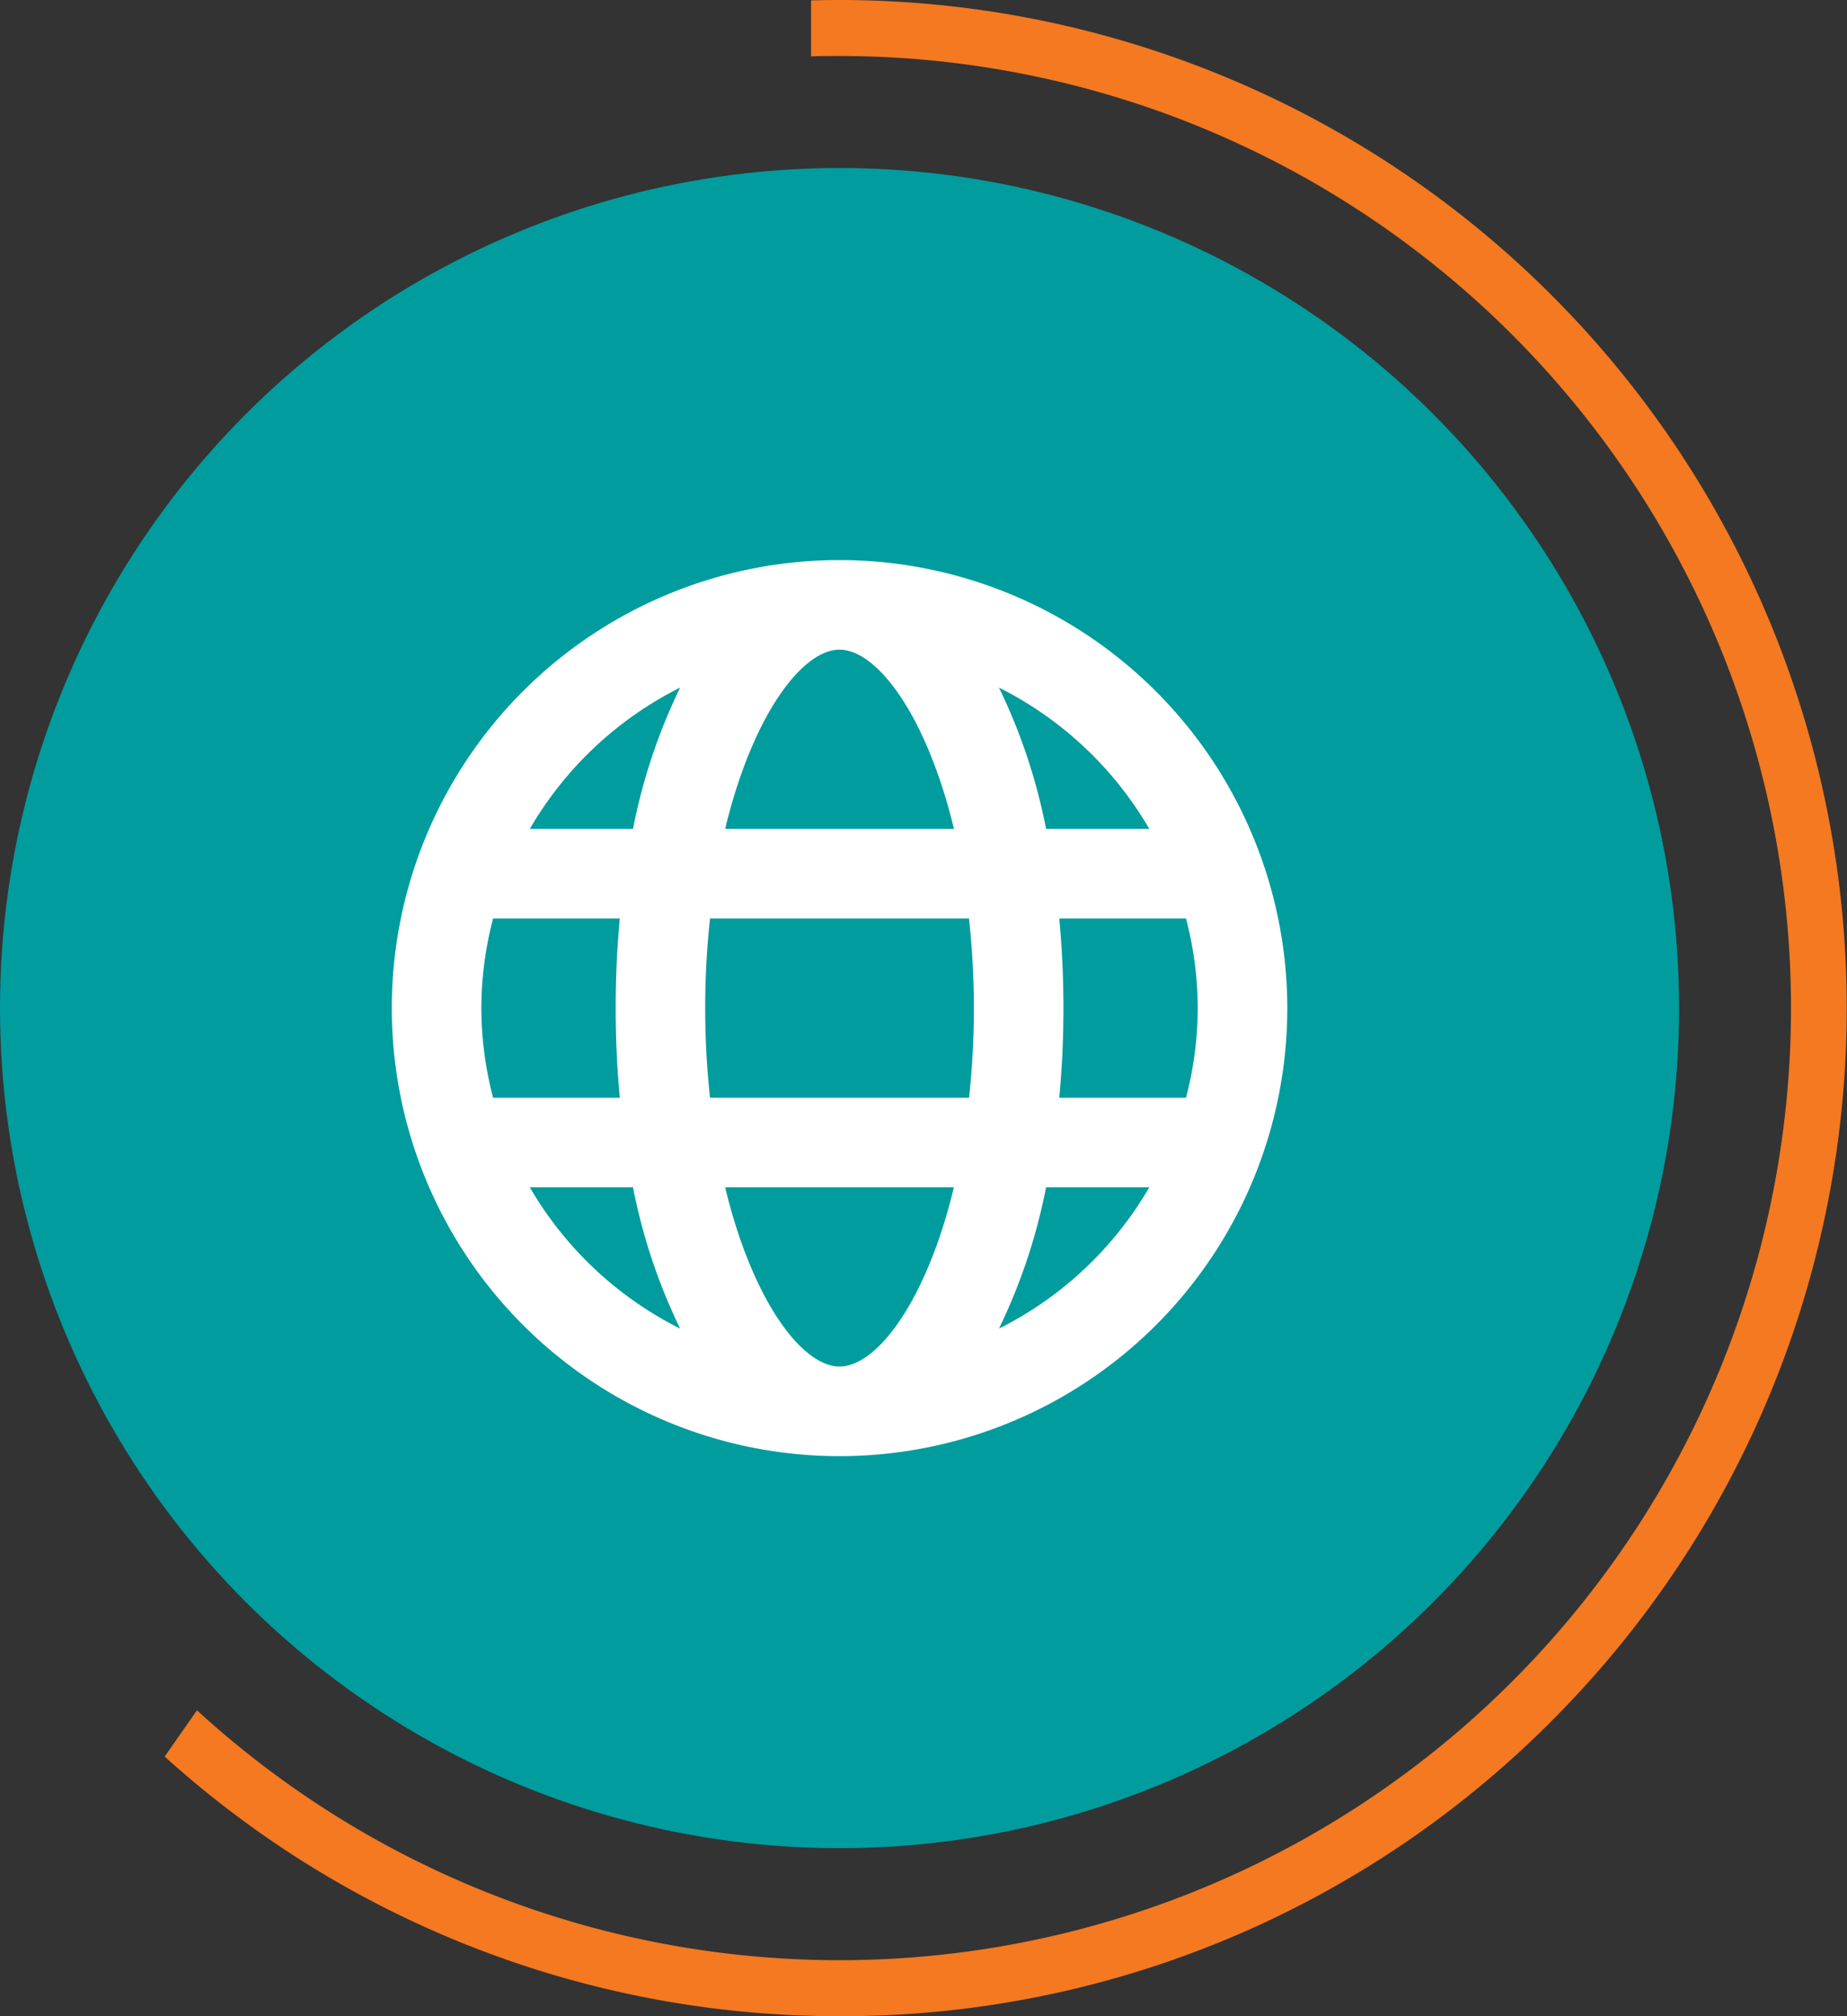 <svg xmlns="http://www.w3.org/2000/svg" width="33" height="36" viewBox="0 0 33 36">
  <rect x="0" y="0" width="33" height="36" fill="#333333" stroke="none"/>
  <g id="Group_387" data-name="Group 387" transform="translate(-19913 -3691)">
    <g id="Group_375" data-name="Group 375" transform="translate(42 -1)">
      <circle id="Ellipse_26" data-name="Ellipse 26" cx="15" cy="15" r="15" transform="translate(19871 3695)" fill="#009c9e"/>
      <path id="Subtraction_8" data-name="Subtraction 8" d="M22.377,38.119a17.961,17.961,0,0,1-12.058-4.636l.577-.826A17,17,0,1,0,22.377,3.119c-.168,0-.34,0-.509.007v-1c.189-.005.355-.007.509-.007A18,18,0,0,1,35.1,32.847,17.882,17.882,0,0,1,22.377,38.119Z" transform="translate(19863.623 3689.881)" fill="#f47920"/>
    </g>
    <path id="icons8_geography_1" d="M10,2a8,8,0,1,0,8,8A8.009,8.009,0,0,0,10,2Zm5.534,4.8H13.69a10.258,10.258,0,0,0-.842-2.523A6.448,6.448,0,0,1,15.534,6.8ZM16.4,10a6.362,6.362,0,0,1-.21,1.6H13.926c.048-.514.074-1.049.074-1.6s-.026-1.086-.074-1.6H16.19A6.362,6.362,0,0,1,16.4,10ZM10,16.4c-.674,0-1.559-1.185-2.044-3.2h4.087C11.559,15.215,10.674,16.4,10,16.4ZM7.686,11.6a14.858,14.858,0,0,1,0-3.2h4.627A15.043,15.043,0,0,1,12.4,10a15.043,15.043,0,0,1-.086,1.6ZM3.6,10a6.362,6.362,0,0,1,.21-1.6H6.074C6.026,8.914,6,9.449,6,10s.026,1.086.074,1.6H3.81A6.362,6.362,0,0,1,3.6,10ZM10,3.6c.674,0,1.559,1.185,2.044,3.2H7.956C8.441,4.785,9.326,3.6,10,3.6Zm-2.848.677A10.258,10.258,0,0,0,6.31,6.8H4.466A6.445,6.445,0,0,1,7.152,4.277ZM4.466,13.2H6.31a10.258,10.258,0,0,0,.842,2.523A6.448,6.448,0,0,1,4.466,13.2Zm8.382,2.523A10.291,10.291,0,0,0,13.69,13.2h1.844A6.438,6.438,0,0,1,12.848,15.723Z" transform="translate(19918 3699)" fill="#fff"/>
  </g>
</svg>
